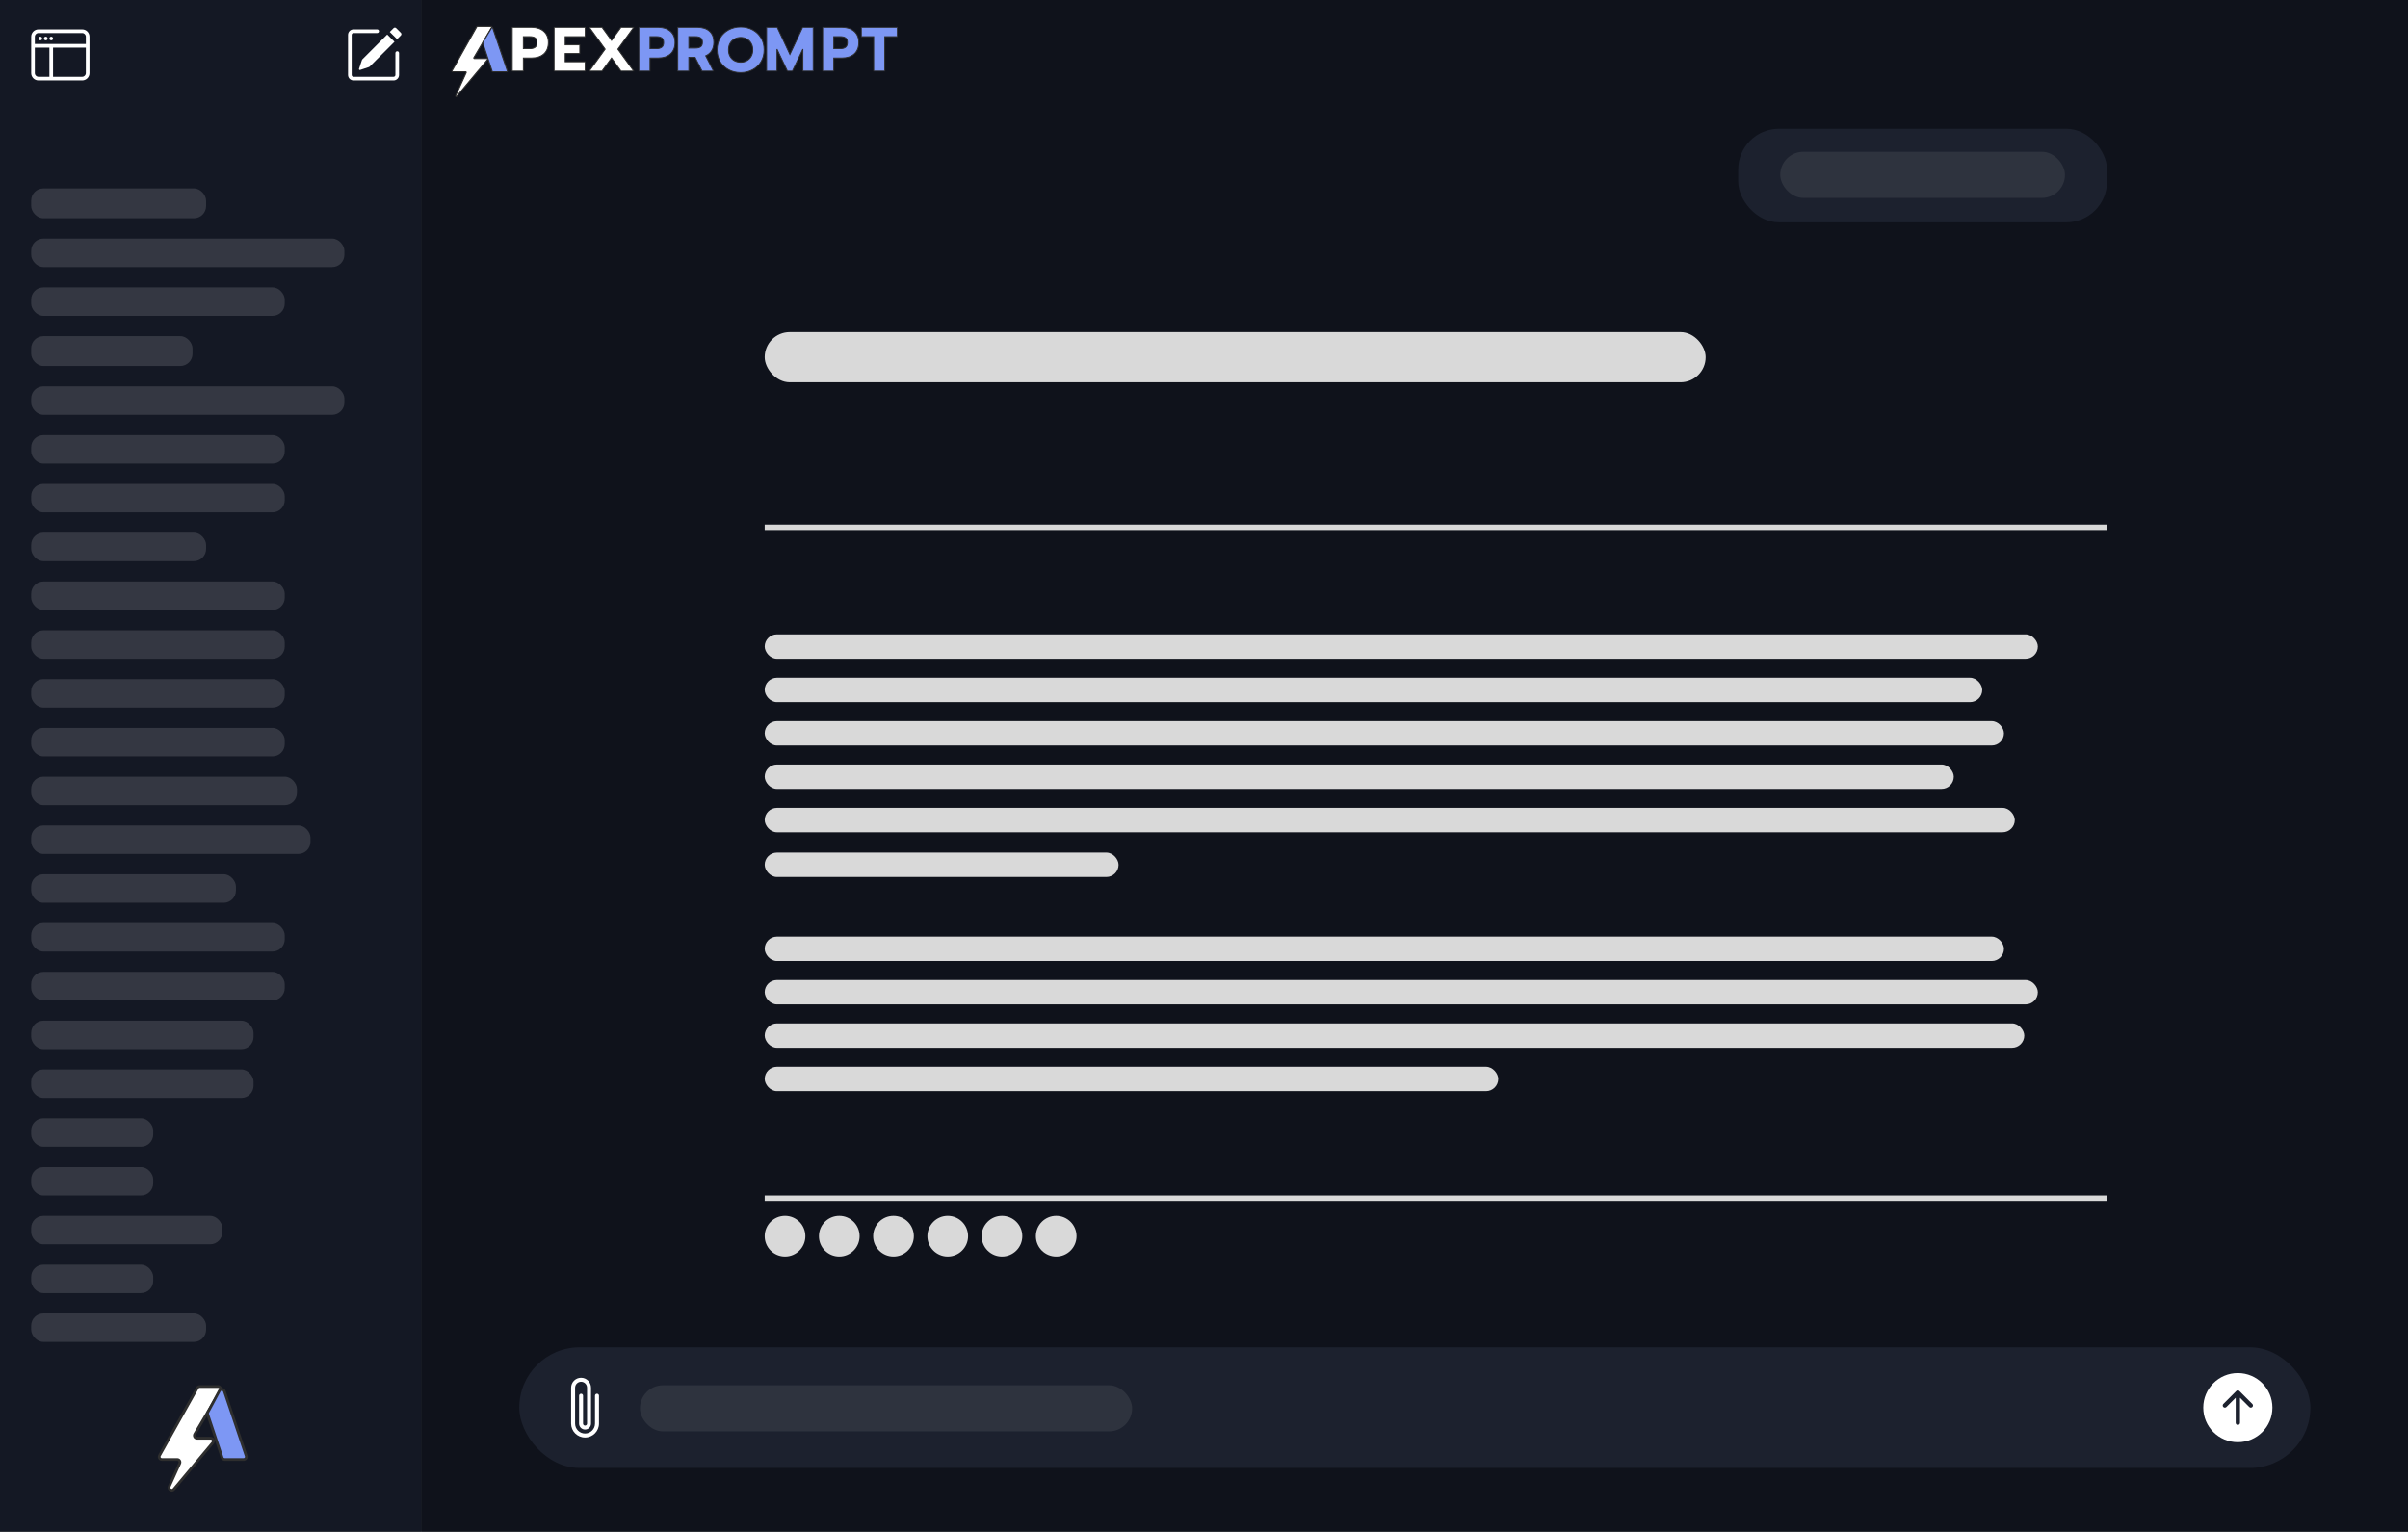 <svg width="1776" height="1130" viewBox="0 0 1776 1130" fill="none" xmlns="http://www.w3.org/2000/svg">
<rect width="1776" height="1130" fill="#212121"/>
<rect x="311" width="1465" height="1130" fill="#0F121B"/>
<rect width="311" height="1130" fill="#141824"/>
<rect x="383" y="994" width="1321" height="89" rx="44.5" fill="#1C212E"/>
<path d="M1676 1038.5C1676 1024.42 1664.58 1013 1650.5 1013C1636.42 1013 1625 1024.42 1625 1038.5C1625 1052.58 1636.42 1064 1650.5 1064C1664.58 1064 1676 1052.58 1676 1038.5ZM1652.09 1049.66C1652.09 1050.54 1651.38 1051.25 1650.5 1051.25C1649.62 1051.25 1648.91 1050.54 1648.91 1049.66V1031.19L1642.06 1038.03C1641.44 1038.66 1640.43 1038.66 1639.81 1038.03C1639.19 1037.41 1639.19 1036.4 1639.81 1035.78L1649.37 1026.22C1650 1025.59 1651 1025.59 1651.63 1026.22L1661.19 1035.78C1661.81 1036.4 1661.81 1037.41 1661.19 1038.03C1660.57 1038.66 1659.56 1038.66 1658.94 1038.03L1652.09 1031.19V1049.66Z" fill="white"/>
<path d="M421.219 1023.81C421.219 1019.76 424.507 1016.47 428.562 1016.47C432.618 1016.47 435.906 1019.76 435.906 1023.81V1050.25C435.906 1052.68 433.934 1054.66 431.5 1054.66C429.066 1054.66 427.094 1052.68 427.094 1050.25V1029.69C427.094 1028.88 427.751 1028.22 428.562 1028.22C429.374 1028.22 430.031 1028.88 430.031 1029.69V1050.25C430.031 1051.06 430.689 1051.72 431.5 1051.72C432.311 1051.72 432.969 1051.06 432.969 1050.25V1023.81C432.969 1021.38 430.996 1019.41 428.562 1019.41C426.129 1019.41 424.156 1021.38 424.156 1023.81V1050.25C424.156 1054.31 427.444 1057.59 431.5 1057.59C435.556 1057.59 438.844 1054.31 438.844 1050.25V1029.69C438.844 1028.88 439.501 1028.22 440.312 1028.22C441.124 1028.22 441.781 1028.88 441.781 1029.69V1050.25C441.781 1055.93 437.178 1060.53 431.5 1060.53C425.822 1060.53 421.219 1055.93 421.219 1050.25V1023.81Z" fill="white"/>
<path d="M295.661 24.212C296.185 24.737 296.185 25.588 295.661 26.112L292.858 28.915L287.483 23.54L290.286 20.737C290.81 20.213 291.661 20.213 292.186 20.737L295.661 24.212Z" fill="white"/>
<path d="M290.957 30.815L285.582 25.44L267.273 43.75C267.125 43.898 267.014 44.078 266.948 44.276L264.786 50.762C264.611 51.288 265.11 51.787 265.636 51.612L272.122 49.45C272.32 49.384 272.5 49.273 272.648 49.125L290.957 30.815Z" fill="white"/>
<path fill-rule="evenodd" clip-rule="evenodd" d="M256.688 55.281C256.688 57.508 258.492 59.312 260.719 59.312H290.281C292.508 59.312 294.312 57.508 294.312 55.281V39.156C294.312 38.414 293.711 37.812 292.969 37.812C292.227 37.812 291.625 38.414 291.625 39.156V55.281C291.625 56.023 291.023 56.625 290.281 56.625H260.719C259.977 56.625 259.375 56.023 259.375 55.281V25.719C259.375 24.977 259.977 24.375 260.719 24.375H278.187C278.93 24.375 279.531 23.773 279.531 23.031C279.531 22.289 278.93 21.688 278.187 21.688H260.719C258.492 21.688 256.688 23.492 256.688 25.719V55.281Z" fill="white"/>
<rect x="23" y="139" width="129" height="22" rx="9" fill="#ECECEC" fill-opacity="0.15"/>
<rect x="23" y="176" width="231" height="21" rx="9" fill="#ECECEC" fill-opacity="0.15"/>
<rect x="23" y="285" width="231" height="21" rx="9" fill="#ECECEC" fill-opacity="0.15"/>
<rect x="23" y="212" width="187" height="21" rx="9" fill="#ECECEC" fill-opacity="0.15"/>
<rect x="23" y="321" width="187" height="21" rx="9" fill="#ECECEC" fill-opacity="0.15"/>
<rect x="23" y="357" width="187" height="21" rx="9" fill="#ECECEC" fill-opacity="0.15"/>
<rect x="23" y="393" width="129" height="21" rx="9" fill="#ECECEC" fill-opacity="0.15"/>
<rect x="23" y="429" width="187" height="21" rx="9" fill="#ECECEC" fill-opacity="0.15"/>
<rect x="23" y="465" width="187" height="21" rx="9" fill="#ECECEC" fill-opacity="0.15"/>
<rect x="23" y="501" width="187" height="21" rx="9" fill="#ECECEC" fill-opacity="0.15"/>
<rect x="23" y="537" width="187" height="21" rx="9" fill="#ECECEC" fill-opacity="0.15"/>
<rect x="23" y="573" width="196" height="21" rx="9" fill="#ECECEC" fill-opacity="0.15"/>
<rect x="23" y="609" width="206" height="21" rx="9" fill="#ECECEC" fill-opacity="0.15"/>
<rect x="23" y="645" width="151" height="21" rx="9" fill="#ECECEC" fill-opacity="0.15"/>
<rect x="23" y="681" width="187" height="21" rx="9" fill="#ECECEC" fill-opacity="0.15"/>
<rect x="23" y="717" width="187" height="21" rx="9" fill="#ECECEC" fill-opacity="0.15"/>
<rect x="23" y="753" width="164" height="21" rx="9" fill="#ECECEC" fill-opacity="0.15"/>
<rect x="23" y="789" width="164" height="21" rx="9" fill="#ECECEC" fill-opacity="0.15"/>
<rect x="23" y="825" width="90" height="21" rx="9" fill="#ECECEC" fill-opacity="0.15"/>
<rect x="23" y="861" width="90" height="21" rx="9" fill="#ECECEC" fill-opacity="0.15"/>
<rect x="23" y="897" width="141" height="21" rx="9" fill="#ECECEC" fill-opacity="0.15"/>
<rect x="23" y="933" width="90" height="21" rx="9" fill="#ECECEC" fill-opacity="0.15"/>
<rect x="23" y="969" width="129" height="21" rx="9" fill="#ECECEC" fill-opacity="0.15"/>
<rect x="23" y="248" width="119" height="22" rx="9" fill="#ECECEC" fill-opacity="0.15"/>
<g filter="url(#filter0_d_234_5264)">
<path d="M152.81 1018.92H139.326C138.602 1018.92 137.935 1019.31 137.581 1019.95L109.667 1069.79C108.921 1071.13 109.884 1072.77 111.412 1072.77H122.743C124.197 1072.77 125.165 1074.27 124.564 1075.6L116.838 1092.62C115.876 1094.74 118.7 1096.52 120.193 1094.73L148.946 1060.36C150.035 1059.06 149.109 1057.08 147.412 1057.08H137.344C135.797 1057.08 134.836 1055.4 135.621 1054.06L154.533 1021.94C155.318 1020.6 154.357 1018.92 152.81 1018.92Z" fill="white" stroke="#2E2E2E" stroke-width="2"/>
<path d="M173.573 1070.13L157.474 1022.37C156.915 1020.71 154.646 1020.52 153.817 1022.06L145.332 1037.86C145.072 1038.34 145.023 1038.91 145.197 1039.43L155.853 1071.4C156.125 1072.22 156.889 1072.77 157.75 1072.77H171.678C173.046 1072.77 174.01 1071.43 173.573 1070.13Z" fill="#7D97F4" stroke="#2E2E2E" stroke-width="2"/>
</g>
<path d="M29.719 29.75C30.461 29.75 31.062 29.148 31.062 28.406C31.062 27.664 30.461 27.062 29.719 27.062C28.977 27.062 28.375 27.664 28.375 28.406C28.375 29.148 28.977 29.75 29.719 29.75Z" fill="white"/>
<path d="M35.094 28.406C35.094 29.148 34.492 29.75 33.75 29.75C33.008 29.75 32.406 29.148 32.406 28.406C32.406 27.664 33.008 27.062 33.75 27.062C34.492 27.062 35.094 27.664 35.094 28.406Z" fill="white"/>
<path d="M37.781 29.75C38.523 29.75 39.125 29.148 39.125 28.406C39.125 27.664 38.523 27.062 37.781 27.062C37.039 27.062 36.438 27.664 36.438 28.406C36.438 29.148 37.039 29.75 37.781 29.75Z" fill="white"/>
<path d="M28.375 21.688C25.407 21.688 23 24.094 23 27.062V53.938C23 56.906 25.407 59.312 28.375 59.312H60.625C63.593 59.312 66 56.906 66 53.938V27.062C66 24.094 63.593 21.688 60.625 21.688H28.375ZM60.625 24.375C62.109 24.375 63.312 25.578 63.312 27.062V32.438H25.688V27.062C25.688 25.578 26.891 24.375 28.375 24.375H60.625ZM25.688 53.938V35.125H36.438V56.625H28.375C26.891 56.625 25.688 55.422 25.688 53.938ZM39.125 56.625V35.125H63.312V53.938C63.312 55.422 62.109 56.625 60.625 56.625H39.125Z" fill="white"/>
<rect x="564" y="245" width="694" height="37" rx="18.5" fill="#D9D9D9"/>
<rect x="564" y="468" width="939" height="18" rx="9" fill="#D9D9D9"/>
<rect x="564" y="691" width="914" height="18" rx="9" fill="#D9D9D9"/>
<rect x="564" y="500" width="898" height="18" rx="9" fill="#D9D9D9"/>
<rect x="564" y="723" width="939" height="18" rx="9" fill="#D9D9D9"/>
<rect x="564" y="532" width="914" height="18" rx="9" fill="#D9D9D9"/>
<rect x="564" y="755" width="929" height="18" rx="9" fill="#D9D9D9"/>
<rect x="564" y="564" width="877" height="18" rx="9" fill="#D9D9D9"/>
<rect x="564" y="787" width="541" height="18" rx="9" fill="#D9D9D9"/>
<rect x="564" y="596" width="922" height="18" rx="9" fill="#D9D9D9"/>
<rect x="564" y="629" width="261" height="18" rx="9" fill="#D9D9D9"/>
<rect x="564" y="387" width="990" height="4" fill="#D9D9D9"/>
<rect x="564" y="882" width="990" height="4" fill="#D9D9D9"/>
<circle cx="619" cy="912" r="15" fill="#D9D9D9"/>
<circle cx="659" cy="912" r="15" fill="#D9D9D9"/>
<circle cx="699" cy="912" r="15" fill="#D9D9D9"/>
<circle cx="739" cy="912" r="15" fill="#D9D9D9"/>
<circle cx="779" cy="912" r="15" fill="#D9D9D9"/>
<circle cx="579" cy="912" r="15" fill="#D9D9D9"/>
<rect x="472" y="1022" width="363" height="34" rx="17" fill="#2E333E"/>
<rect x="1282" y="95" width="272" height="69" rx="30" fill="#1C212E"/>
<rect x="1313" y="112" width="210" height="34" rx="17" fill="#2E333E"/>
<g clip-path="url(#clip0_234_5264)">
<path d="M377.818 20.146H392.067C395.83 20.146 398.837 21.132 401.088 23.103C403.339 25.074 404.465 27.831 404.465 31.373C404.465 35.007 403.339 37.825 401.088 39.827C398.867 41.799 395.86 42.784 392.067 42.784H386.007V52.44H377.818V20.146ZM390.772 35.9C392.406 35.9 393.686 35.562 394.611 34.884C395.567 34.206 396.045 33.036 396.045 31.373C396.045 29.71 395.583 28.57 394.658 27.954C393.732 27.338 392.437 27.03 390.772 27.03H386.007V35.9H390.772Z" fill="white"/>
<mask id="mask0_234_5264" style="mask-type:luminance" maskUnits="userSpaceOnUse" x="377" y="19" width="29" height="34">
<path d="M405.256 19.44H377.059V52.88H405.256V19.44Z" fill="white"/>
<path d="M377.818 20.146H392.067C395.83 20.146 398.837 21.132 401.088 23.103C403.339 25.074 404.465 27.831 404.465 31.373C404.465 35.007 403.339 37.825 401.088 39.827C398.867 41.799 395.86 42.784 392.067 42.784H386.007V52.44H377.818V20.146ZM390.772 35.9C392.406 35.9 393.686 35.562 394.611 34.884C395.567 34.206 396.045 33.036 396.045 31.373C396.045 29.71 395.583 28.57 394.658 27.954C393.732 27.338 392.437 27.03 390.772 27.03H386.007V35.9H390.772Z" fill="black"/>
</mask>
<g mask="url(#mask0_234_5264)">
<path d="M377.819 20.146V19.794H377.467V20.146H377.819ZM401.089 39.827L401.323 40.09L401.323 40.09L401.089 39.827ZM386.008 42.784V42.432H385.655V42.784H386.008ZM386.008 52.44V52.792H386.36V52.44H386.008ZM377.819 52.44H377.467V52.792H377.819V52.44ZM394.612 34.884L394.408 34.597L394.404 34.6L394.612 34.884ZM386.008 27.03V26.678H385.655V27.03H386.008ZM386.008 35.9H385.655V36.252H386.008V35.9ZM377.819 20.498H392.068V19.794H377.819V20.498ZM392.068 20.498C395.767 20.498 398.685 21.466 400.857 23.368L401.321 22.838C398.99 20.797 395.893 19.794 392.068 19.794V20.498ZM400.857 23.368C403.017 25.26 404.114 27.912 404.114 31.373H404.818C404.818 27.75 403.663 24.889 401.321 22.838L400.857 23.368ZM404.114 31.373C404.114 34.929 403.016 37.643 400.854 39.565L401.323 40.09C403.665 38.008 404.818 35.085 404.818 31.373H404.114ZM400.855 39.564C398.715 41.464 395.8 42.432 392.068 42.432V43.136C395.923 43.136 399.022 42.133 401.323 40.09L400.855 39.564ZM392.068 42.432H386.008V43.136H392.068V42.432ZM385.655 42.784V52.44H386.36V42.784H385.655ZM386.008 52.088H377.819V52.792H386.008V52.088ZM378.172 52.44V20.146H377.467V52.44H378.172ZM390.773 36.252C392.451 36.252 393.814 35.905 394.821 35.168L394.404 34.6C393.56 35.218 392.363 35.548 390.773 35.548V36.252ZM394.816 35.171C395.901 34.403 396.399 33.099 396.399 31.373H395.694C395.694 32.973 395.236 34.01 394.408 34.597L394.816 35.171ZM396.399 31.373C396.399 29.654 395.919 28.371 394.854 27.661L394.463 28.247C395.248 28.769 395.694 29.765 395.694 31.373H396.399ZM394.854 27.661C393.849 26.992 392.475 26.678 390.773 26.678V27.382C392.401 27.382 393.618 27.684 394.463 28.247L394.854 27.661ZM390.773 26.678H386.008V27.382H390.773V26.678ZM385.655 27.03V35.9H386.36V27.03H385.655ZM386.008 36.252H390.773V35.548H386.008V36.252Z" fill="#2E2E2E"/>
</g>
<path d="M408.66 20.146H431.606V27.03H416.848V33.082H427.627V39.504H416.848V45.556H431.606V52.44H408.66V20.146Z" fill="white"/>
<mask id="mask1_234_5264" style="mask-type:luminance" maskUnits="userSpaceOnUse" x="407" y="19" width="26" height="34">
<path d="M432.133 19.44H407.9V52.88H432.133V19.44Z" fill="white"/>
<path d="M408.66 20.146H431.606V27.03H416.848V33.082H427.627V39.504H416.848V45.556H431.606V52.44H408.66V20.146Z" fill="black"/>
</mask>
<g mask="url(#mask1_234_5264)">
<path d="M408.661 20.146V19.794H408.309V20.146H408.661ZM431.607 20.146H431.959V19.794H431.607V20.146ZM431.607 27.03V27.382H431.959V27.03H431.607ZM416.849 27.03V26.678H416.497V27.03H416.849ZM416.849 33.082H416.497V33.434H416.849V33.082ZM427.628 33.082H427.981V32.73H427.628V33.082ZM427.628 39.504V39.856H427.981V39.504H427.628ZM416.849 39.504V39.152H416.497V39.504H416.849ZM416.849 45.556H416.497V45.908H416.849V45.556ZM431.607 45.556H431.959V45.204H431.607V45.556ZM431.607 52.44V52.792H431.959V52.44H431.607ZM408.661 52.44H408.309V52.792H408.661V52.44ZM408.661 20.498H431.607V19.794H408.661V20.498ZM431.254 20.146V27.03H431.959V20.146H431.254ZM431.607 26.678H416.849V27.382H431.607V26.678ZM416.497 27.03V33.082H417.202V27.03H416.497ZM416.849 33.434H427.628V32.73H416.849V33.434ZM427.276 33.082V39.504H427.981V33.082H427.276ZM427.628 39.152H416.849V39.856H427.628V39.152ZM416.497 39.504V45.556H417.202V39.504H416.497ZM416.849 45.908H431.607V45.204H416.849V45.908ZM431.254 45.556V52.44H431.959V45.556H431.254ZM431.607 52.088H408.661V52.792H431.607V52.088ZM409.014 52.44V20.146H408.309V52.44H409.014Z" fill="#2E2E2E"/>
</g>
<path d="M446.316 36.27L434.658 20.146H444.049L451.034 29.802L458.02 20.146H467.411L455.707 36.27L467.411 52.44H458.02L451.034 42.784L444.002 52.44H434.611L446.316 36.27Z" fill="white"/>
<mask id="mask2_234_5264" style="mask-type:luminance" maskUnits="userSpaceOnUse" x="433" y="19" width="36" height="34">
<path d="M468.26 19.44H433.895V52.88H468.26V19.44Z" fill="white"/>
<path d="M446.316 36.27L434.658 20.146H444.049L451.034 29.802L458.02 20.146H467.411L455.707 36.27L467.411 52.44H458.02L451.034 42.784L444.002 52.44H434.611L446.316 36.27Z" fill="black"/>
</mask>
<g mask="url(#mask2_234_5264)">
<path d="M446.316 36.27L446.601 36.476L446.75 36.27L446.602 36.064L446.316 36.27ZM434.658 20.146V19.794H433.969L434.372 20.352L434.658 20.146ZM444.049 20.146L444.334 19.94L444.229 19.794H444.049V20.146ZM451.034 29.802L450.749 30.008L451.034 30.403L451.32 30.008L451.034 29.802ZM458.02 20.146V19.794H457.84L457.734 19.94L458.02 20.146ZM467.411 20.146L467.696 20.353L468.102 19.794H467.411V20.146ZM455.707 36.27L455.421 36.063L455.271 36.27L455.421 36.476L455.707 36.27ZM467.411 52.44V52.792H468.1L467.696 52.234L467.411 52.44ZM458.02 52.44L457.734 52.646L457.84 52.792H458.02V52.44ZM451.034 42.784L451.32 42.578L451.035 42.184L450.749 42.577L451.034 42.784ZM444.003 52.44V52.792H444.182L444.288 52.647L444.003 52.44ZM434.611 52.44L434.326 52.234L433.922 52.792H434.611V52.44ZM446.602 36.064L434.944 19.94L434.372 20.352L446.03 36.476L446.602 36.064ZM434.658 20.498H444.049V19.794H434.658V20.498ZM443.763 20.352L450.749 30.008L451.32 29.596L444.334 19.94L443.763 20.352ZM451.32 30.008L458.305 20.352L457.734 19.94L450.749 29.596L451.32 30.008ZM458.02 20.498H467.411V19.794H458.02V20.498ZM467.125 19.94L455.421 36.063L455.992 36.477L467.696 20.353L467.125 19.94ZM455.421 36.476L467.125 52.646L467.696 52.234L455.992 36.064L455.421 36.476ZM467.411 52.088H458.02V52.792H467.411V52.088ZM458.305 52.234L451.32 42.578L450.749 42.99L457.734 52.646L458.305 52.234ZM450.749 42.577L443.717 52.233L444.288 52.647L451.319 42.991L450.749 42.577ZM444.003 52.088H434.611V52.792H444.003V52.088ZM434.897 52.646L446.601 36.476L446.03 36.064L434.326 52.234L434.897 52.646Z" fill="#2E2E2E"/>
</g>
<path d="M471.223 20.146H485.471C489.234 20.146 492.241 21.132 494.492 23.103C496.744 25.074 497.869 27.831 497.869 31.373C497.869 35.007 496.744 37.825 494.492 39.827C492.272 41.799 489.265 42.784 485.471 42.784H479.411V52.44H471.223V20.146ZM484.176 35.9C485.811 35.9 487.09 35.562 488.016 34.884C488.972 34.206 489.45 33.036 489.45 31.373C489.45 29.71 488.987 28.57 488.062 27.954C487.137 27.338 485.841 27.03 484.176 27.03H479.411V35.9H484.176Z" fill="#7D97F4"/>
<mask id="mask3_234_5264" style="mask-type:luminance" maskUnits="userSpaceOnUse" x="470" y="19" width="29" height="34">
<path d="M498.66 19.44H470.463V52.88H498.66V19.44Z" fill="white"/>
<path d="M471.223 20.146H485.471C489.234 20.146 492.241 21.132 494.492 23.103C496.744 25.074 497.869 27.831 497.869 31.373C497.869 35.007 496.744 37.825 494.492 39.827C492.272 41.799 489.265 42.784 485.471 42.784H479.411V52.44H471.223V20.146ZM484.176 35.9C485.811 35.9 487.09 35.562 488.016 34.884C488.972 34.206 489.45 33.036 489.45 31.373C489.45 29.71 488.987 28.57 488.062 27.954C487.137 27.338 485.841 27.03 484.176 27.03H479.411V35.9H484.176Z" fill="black"/>
</mask>
<g mask="url(#mask3_234_5264)">
<path d="M471.224 20.146V19.794H470.871V20.146H471.224ZM494.493 39.827L494.727 40.09L494.728 40.09L494.493 39.827ZM479.412 42.784V42.432H479.059V42.784H479.412ZM479.412 52.44V52.792H479.764V52.44H479.412ZM471.224 52.44H470.871V52.792H471.224V52.44ZM488.017 34.884L487.813 34.597L487.808 34.6L488.017 34.884ZM479.412 27.03V26.678H479.059V27.03H479.412ZM479.412 35.9H479.059V36.252H479.412V35.9ZM471.224 20.498H485.472V19.794H471.224V20.498ZM485.472 20.498C489.172 20.498 492.089 21.466 494.261 23.368L494.725 22.838C492.395 20.797 489.298 19.794 485.472 19.794V20.498ZM494.261 23.368C496.422 25.26 497.518 27.912 497.518 31.373H498.223C498.223 27.75 497.068 24.889 494.725 22.838L494.261 23.368ZM497.518 31.373C497.518 34.929 496.42 37.643 494.259 39.565L494.728 40.09C497.07 38.008 498.223 35.085 498.223 31.373H497.518ZM494.259 39.564C492.119 41.464 489.204 42.432 485.472 42.432V43.136C489.327 43.136 492.426 42.133 494.727 40.09L494.259 39.564ZM485.472 42.432H479.412V43.136H485.472V42.432ZM479.059 42.784V52.44H479.764V42.784H479.059ZM479.412 52.088H471.224V52.792H479.412V52.088ZM471.576 52.44V20.146H470.871V52.44H471.576ZM484.177 36.252C485.855 36.252 487.219 35.905 488.225 35.168L487.808 34.6C486.964 35.218 485.767 35.548 484.177 35.548V36.252ZM488.221 35.171C489.305 34.403 489.803 33.099 489.803 31.373H489.098C489.098 32.973 488.64 34.01 487.813 34.597L488.221 35.171ZM489.803 31.373C489.803 29.654 489.324 28.371 488.258 27.661L487.867 28.247C488.652 28.769 489.098 29.765 489.098 31.373H489.803ZM488.258 27.661C487.253 26.992 485.879 26.678 484.177 26.678V27.382C485.805 27.382 487.022 27.684 487.867 28.247L488.258 27.661ZM484.177 26.678H479.412V27.382H484.177V26.678ZM479.059 27.03V35.9H479.764V27.03H479.059ZM479.412 36.252H484.177V35.548H479.412V36.252Z" fill="#2E2E2E"/>
</g>
<path d="M499.861 20.146H514.387C518.181 20.146 521.142 21.101 523.27 23.011C525.429 24.92 526.508 27.661 526.508 31.234C526.508 33.637 525.984 35.685 524.935 37.379C523.887 39.073 522.406 40.336 520.494 41.167L526.23 52.44H517.811L512.676 42.322H508.05V52.44H499.861V20.146ZM512.953 35.438C514.588 35.438 515.852 35.13 516.747 34.514C517.641 33.868 518.088 32.774 518.088 31.234C518.088 29.633 517.641 28.539 516.747 27.954C515.883 27.338 514.619 27.03 512.953 27.03H508.05V35.438H512.953Z" fill="#7D97F4"/>
<mask id="mask4_234_5264" style="mask-type:luminance" maskUnits="userSpaceOnUse" x="499" y="19" width="29" height="34">
<path d="M527.299 19.44H499.102V52.88H527.299V19.44Z" fill="white"/>
<path d="M499.861 20.146H514.387C518.181 20.146 521.142 21.101 523.27 23.011C525.429 24.92 526.508 27.661 526.508 31.234C526.508 33.637 525.984 35.685 524.935 37.379C523.887 39.073 522.406 40.336 520.494 41.167L526.23 52.44H517.811L512.676 42.322H508.05V52.44H499.861V20.146ZM512.953 35.438C514.588 35.438 515.852 35.13 516.747 34.514C517.641 33.868 518.088 32.774 518.088 31.234C518.088 29.633 517.641 28.539 516.747 27.954C515.883 27.338 514.619 27.03 512.953 27.03H508.05V35.438H512.953Z" fill="black"/>
</mask>
<g mask="url(#mask4_234_5264)">
<path d="M499.862 20.146V19.794H499.51V20.146H499.862ZM523.271 23.011L523.035 23.272L523.037 23.274L523.271 23.011ZM520.495 41.167L520.354 40.844L520.011 40.994L520.181 41.327L520.495 41.167ZM526.231 52.44V52.792H526.806L526.546 52.281L526.231 52.44ZM517.812 52.44L517.497 52.599L517.595 52.792H517.812V52.44ZM512.677 42.322L512.991 42.163L512.893 41.97H512.677V42.322ZM508.051 42.322V41.97H507.698V42.322H508.051ZM508.051 52.44V52.792H508.403V52.44H508.051ZM499.862 52.44H499.51V52.792H499.862V52.44ZM516.748 34.514L516.948 34.804L516.951 34.802L516.954 34.8L516.748 34.514ZM516.748 27.954L516.543 28.24L516.549 28.244L516.555 28.248L516.748 27.954ZM508.051 27.03V26.678H507.698V27.03H508.051ZM508.051 35.438H507.698V35.79H508.051V35.438ZM499.862 20.498H514.388V19.794H499.862V20.498ZM514.388 20.498C518.124 20.498 520.991 21.438 523.035 23.272L523.506 22.749C521.295 20.764 518.24 19.794 514.388 19.794V20.498ZM523.037 23.274C525.103 25.101 526.156 27.736 526.156 31.234H526.861C526.861 27.587 525.756 24.739 523.504 22.747L523.037 23.274ZM526.156 31.234C526.156 33.585 525.644 35.566 524.636 37.194L525.236 37.564C526.325 35.804 526.861 33.688 526.861 31.234H526.156ZM524.636 37.194C523.627 38.824 522.204 40.04 520.354 40.844L520.635 41.49C522.611 40.631 524.148 39.322 525.236 37.564L524.636 37.194ZM520.181 41.327L525.917 52.599L526.546 52.281L520.809 41.008L520.181 41.327ZM526.231 52.088H517.812V52.792H526.231V52.088ZM518.126 52.281L512.991 42.163L512.362 42.481L517.497 52.599L518.126 52.281ZM512.677 41.97H508.051V42.674H512.677V41.97ZM507.698 42.322V52.44H508.403V42.322H507.698ZM508.051 52.088H499.862V52.792H508.051V52.088ZM500.215 52.44V20.146H499.51V52.44H500.215ZM512.954 35.79C514.626 35.79 515.972 35.476 516.948 34.804L516.548 34.225C515.735 34.784 514.551 35.086 512.954 35.086V35.79ZM516.954 34.8C517.973 34.063 518.442 32.839 518.442 31.234H517.737C517.737 32.709 517.311 33.672 516.541 34.229L516.954 34.8ZM518.442 31.234C518.442 29.577 517.978 28.338 516.941 27.66L516.555 28.248C517.306 28.74 517.737 29.688 517.737 31.234H518.442ZM516.953 27.668C516.004 26.991 514.655 26.678 512.954 26.678V27.382C514.585 27.382 515.764 27.685 516.543 28.24L516.953 27.668ZM512.954 26.678H508.051V27.382H512.954V26.678ZM507.698 27.03V35.438H508.403V27.03H507.698ZM508.051 35.79H512.954V35.086H508.051V35.79Z" fill="#2E2E2E"/>
</g>
<path d="M546.291 53.573C543.022 53.573 540.061 52.865 537.409 51.448C534.787 50.031 532.705 48.06 531.163 45.534C529.652 42.978 528.896 40.052 528.896 36.756C528.896 33.461 529.652 30.535 531.163 27.978C532.705 25.422 534.787 23.435 537.409 22.018C540.061 20.602 543.022 19.893 546.291 19.893C549.529 19.893 552.459 20.602 555.081 22.018C557.733 23.435 559.815 25.422 561.326 27.978C562.837 30.535 563.593 33.461 563.593 36.756C563.593 40.052 562.837 42.978 561.326 45.534C559.815 48.06 557.733 50.031 555.081 51.448C552.459 52.865 549.529 53.573 546.291 53.573ZM546.291 45.904C547.925 45.904 549.421 45.534 550.778 44.795C552.135 44.056 553.215 42.993 554.017 41.607C554.818 40.221 555.219 38.604 555.219 36.756C555.219 34.908 554.818 33.307 554.017 31.951C553.246 30.566 552.182 29.503 550.825 28.764C549.468 27.994 547.956 27.609 546.291 27.609C544.595 27.609 543.068 27.994 541.711 28.764C540.354 29.503 539.275 30.566 538.473 31.951C537.702 33.307 537.316 34.908 537.316 36.756C537.316 38.604 537.702 40.221 538.473 41.607C539.275 42.993 540.354 44.056 541.711 44.795C543.099 45.534 544.625 45.904 546.291 45.904Z" fill="#7D97F4"/>
<mask id="mask5_234_5264" style="mask-type:luminance" maskUnits="userSpaceOnUse" x="528" y="19" width="37" height="36">
<path d="M564.308 19.44H528.18V54.2H564.308V19.44Z" fill="white"/>
<path d="M546.291 53.573C543.022 53.573 540.061 52.864 537.409 51.448C534.787 50.031 532.705 48.06 531.163 45.534C529.652 42.978 528.896 40.052 528.896 36.756C528.896 33.461 529.652 30.535 531.163 27.978C532.705 25.422 534.787 23.435 537.409 22.018C540.061 20.602 543.022 19.893 546.291 19.893C549.529 19.893 552.459 20.602 555.081 22.018C557.733 23.435 559.815 25.422 561.326 27.978C562.837 30.535 563.593 33.461 563.593 36.756C563.593 40.052 562.837 42.978 561.326 45.534C559.815 48.06 557.733 50.031 555.081 51.448C552.459 52.864 549.529 53.573 546.291 53.573ZM546.291 45.904C547.925 45.904 549.421 45.534 550.778 44.795C552.135 44.056 553.215 42.993 554.017 41.607C554.818 40.221 555.219 38.604 555.219 36.756C555.219 34.908 554.818 33.306 554.017 31.951C553.246 30.565 552.182 29.503 550.825 28.764C549.468 27.994 547.956 27.608 546.291 27.608C544.595 27.608 543.068 27.994 541.711 28.764C540.354 29.503 539.275 30.565 538.473 31.951C537.702 33.306 537.316 34.908 537.316 36.756C537.316 38.604 537.702 40.221 538.473 41.607C539.275 42.993 540.354 44.056 541.711 44.795C543.099 45.534 544.625 45.904 546.291 45.904Z" fill="black"/>
</mask>
<g mask="url(#mask5_234_5264)">
<path d="M537.408 51.448L537.24 51.757L537.241 51.758L537.408 51.448ZM531.162 45.534L530.859 45.713L530.861 45.718L531.162 45.534ZM531.162 27.978L530.86 27.797L530.859 27.799L531.162 27.978ZM537.408 22.018L537.241 21.708L537.24 21.709L537.408 22.018ZM555.08 22.018L554.912 22.328L554.913 22.329L555.08 22.018ZM561.325 45.534L561.628 45.715L561.628 45.713L561.325 45.534ZM555.08 51.448L554.913 51.138L554.912 51.138L555.08 51.448ZM554.016 31.951L553.708 32.122L553.71 32.127L553.712 32.13L554.016 31.951ZM550.823 28.764L550.649 29.07L550.655 29.073L550.823 28.764ZM541.71 28.764L541.879 29.073L541.884 29.07L541.71 28.764ZM538.472 31.951L538.166 31.775L538.165 31.778L538.472 31.951ZM538.472 41.607L538.164 41.778L538.166 41.783L538.472 41.607ZM541.71 44.795L541.541 45.104L541.544 45.106L541.71 44.795ZM546.29 53.221C543.074 53.221 540.171 52.525 537.574 51.138L537.241 51.758C539.949 53.205 542.968 53.925 546.29 53.925V53.221ZM537.575 51.138C535.008 49.751 532.973 47.823 531.463 45.351L530.861 45.718C532.436 48.297 534.564 50.311 537.24 51.757L537.575 51.138ZM531.466 45.355C529.99 42.859 529.248 39.996 529.248 36.756H528.543C528.543 40.108 529.312 43.097 530.859 45.713L531.466 45.355ZM529.248 36.756C529.248 33.517 529.99 30.654 531.466 28.157L530.859 27.799C529.312 30.416 528.543 33.405 528.543 36.756H529.248ZM531.464 28.16C532.974 25.657 535.009 23.715 537.575 22.328L537.24 21.709C534.563 23.156 532.435 25.186 530.86 27.797L531.464 28.16ZM537.574 22.329C540.171 20.942 543.074 20.245 546.29 20.245V19.541C542.968 19.541 539.949 20.262 537.241 21.708L537.574 22.329ZM546.29 20.245C549.475 20.245 552.346 20.941 554.912 22.328L555.247 21.709C552.57 20.262 549.581 19.541 546.29 19.541V20.245ZM554.913 22.329C557.509 23.716 559.544 25.657 561.021 28.157L561.628 27.799C560.084 25.187 557.954 23.155 555.246 21.708L554.913 22.329ZM561.021 28.157C562.497 30.654 563.239 33.517 563.239 36.756H563.944C563.944 33.405 563.175 30.416 561.628 27.799L561.021 28.157ZM563.239 36.756C563.239 39.996 562.497 42.859 561.021 45.355L561.628 45.713C563.175 43.097 563.944 40.108 563.944 36.756H563.239ZM561.022 45.354C559.544 47.823 557.511 49.75 554.913 51.138L555.246 51.758C557.953 50.312 560.083 48.296 561.628 45.715L561.022 45.354ZM554.912 51.138C552.346 52.525 549.475 53.221 546.29 53.221V53.925C549.581 53.925 552.57 53.204 555.247 51.757L554.912 51.138ZM546.29 46.256C547.98 46.256 549.534 45.873 550.946 45.104L550.608 44.486C549.306 45.195 547.869 45.552 546.29 45.552V46.256ZM550.946 45.104C552.362 44.333 553.488 43.223 554.321 41.783L553.71 41.431C552.94 42.763 551.906 43.779 550.608 44.486L550.946 45.104ZM554.321 41.783C555.158 40.336 555.571 38.656 555.571 36.756H554.866C554.866 38.552 554.477 40.106 553.71 41.431L554.321 41.783ZM555.571 36.756C555.571 34.856 555.158 33.191 554.319 31.772L553.712 32.13C554.477 33.423 554.866 34.96 554.866 36.756H555.571ZM554.323 31.78C553.521 30.338 552.41 29.227 550.992 28.455L550.655 29.073C551.951 29.779 552.968 30.793 553.708 32.122L554.323 31.78ZM550.998 28.458C549.584 27.655 548.012 27.257 546.29 27.257V27.961C547.898 27.961 549.349 28.332 550.649 29.07L550.998 28.458ZM546.29 27.257C544.538 27.257 542.951 27.655 541.536 28.458L541.884 29.07C543.183 28.332 544.649 27.961 546.29 27.961V27.257ZM541.541 28.455C540.125 29.226 538.999 30.336 538.166 31.775L538.777 32.127C539.548 30.795 540.581 29.78 541.879 29.073L541.541 28.455ZM538.165 31.778C537.359 33.195 536.963 34.859 536.963 36.756H537.668C537.668 34.958 538.042 33.419 538.778 32.125L538.165 31.778ZM536.963 36.756C536.963 38.654 537.359 40.332 538.164 41.778L538.78 41.436C538.042 40.111 537.668 38.554 537.668 36.756H536.963ZM538.166 41.783C538.999 43.223 540.125 44.333 541.541 45.104L541.879 44.486C540.581 43.779 539.548 42.763 538.777 41.431L538.166 41.783ZM541.544 45.106C542.986 45.874 544.57 46.256 546.29 46.256V45.552C544.679 45.552 543.21 45.195 541.876 44.484L541.544 45.106Z" fill="#2E2E2E"/>
</g>
<path d="M565.385 20.146H573.249L582.594 40.151L591.985 20.146H599.803V52.44H592.17V36.224L584.445 52.44H580.744L573.064 36.224V52.44H565.385V20.146Z" fill="#7D97F4"/>
<mask id="mask6_234_5264" style="mask-type:luminance" maskUnits="userSpaceOnUse" x="564" y="19" width="37" height="34">
<path d="M600.436 19.44H564.748V52.88H600.436V19.44Z" fill="white"/>
<path d="M565.383 20.146H573.247L582.592 40.151L591.983 20.146H599.801V52.44H592.168V36.224L584.443 52.44H580.742L573.062 36.224V52.44H565.383V20.146Z" fill="black"/>
</mask>
<g mask="url(#mask6_234_5264)">
<path d="M565.384 20.146V19.794H565.031V20.146H565.384ZM573.248 20.146L573.568 19.997L573.472 19.794H573.248V20.146ZM582.593 40.151L582.274 40.3L582.592 40.982L582.912 40.3L582.593 40.151ZM591.984 20.146V19.794H591.76L591.665 19.997L591.984 20.146ZM599.802 20.146H600.155V19.794H599.802V20.146ZM599.802 52.44V52.792H600.155V52.44H599.802ZM592.169 52.44H591.817V52.792H592.169V52.44ZM592.169 36.224H592.522L591.851 36.073L592.169 36.224ZM584.444 52.44V52.792H584.666L584.762 52.591L584.444 52.44ZM580.743 52.44L580.424 52.59L580.519 52.792H580.743V52.44ZM573.063 36.224L573.382 36.073L572.711 36.224H573.063ZM573.063 52.44V52.792H573.416V52.44H573.063ZM565.384 52.44H565.031V52.792H565.384V52.44ZM565.384 20.498H573.248V19.794H565.384V20.498ZM572.929 20.295L582.274 40.3L582.912 40.002L573.568 19.997L572.929 20.295ZM582.912 40.3L592.303 20.296L591.665 19.997L582.274 40.001L582.912 40.3ZM591.984 20.498H599.802V19.794H591.984V20.498ZM599.45 20.146V52.44H600.155V20.146H599.45ZM599.802 52.088H592.169V52.792H599.802V52.088ZM592.522 52.44V36.224H591.817V52.44H592.522ZM591.851 36.073L584.125 52.289L584.762 52.591L592.487 36.375L591.851 36.073ZM584.444 52.088H580.743V52.792H584.444V52.088ZM581.061 52.289L573.382 36.073L572.745 36.374L580.424 52.59L581.061 52.289ZM572.711 36.224V52.44H573.416V36.224H572.711ZM573.063 52.088H565.384V52.792H573.063V52.088ZM565.736 52.44V20.146H565.031V52.44H565.736Z" fill="#2E2E2E"/>
</g>
<path d="M606.758 20.146H621.006C624.769 20.146 627.776 21.132 630.027 23.103C632.279 25.074 633.405 27.831 633.405 31.373C633.405 35.007 632.279 37.825 630.027 39.827C627.807 41.799 624.8 42.784 621.006 42.784H614.946V52.44H606.758V20.146ZM619.711 35.9C621.346 35.9 622.626 35.562 623.551 34.884C624.507 34.206 624.985 33.036 624.985 31.373C624.985 29.71 624.522 28.57 623.597 27.954C622.672 27.338 621.377 27.03 619.711 27.03H614.946V35.9H619.711Z" fill="#7D97F4"/>
<mask id="mask7_234_5264" style="mask-type:luminance" maskUnits="userSpaceOnUse" x="606" y="19" width="28" height="34">
<path d="M633.921 19.44H606.164V52.88H633.921V19.44Z" fill="white"/>
<path d="M606.758 20.146H621.006C624.769 20.146 627.776 21.132 630.027 23.103C632.279 25.074 633.405 27.831 633.405 31.373C633.405 35.007 632.279 37.825 630.027 39.827C627.807 41.799 624.8 42.784 621.006 42.784H614.946V52.44H606.758V20.146ZM619.711 35.9C621.346 35.9 622.626 35.562 623.551 34.884C624.507 34.206 624.985 33.036 624.985 31.373C624.985 29.71 624.522 28.57 623.597 27.954C622.672 27.338 621.377 27.03 619.711 27.03H614.946V35.9H619.711Z" fill="black"/>
</mask>
<g mask="url(#mask7_234_5264)">
<path d="M606.759 20.146V19.794H606.406V20.146H606.759ZM630.028 39.827L630.262 40.09L630.263 40.09L630.028 39.827ZM614.947 42.784V42.432H614.595V42.784H614.947ZM614.947 52.44V52.792H615.3V52.44H614.947ZM606.759 52.44H606.406V52.792H606.759V52.44ZM623.552 34.884L623.347 34.597L623.343 34.6L623.552 34.884ZM614.947 27.03V26.678H614.595V27.03H614.947ZM614.947 35.9H614.595V36.252H614.947V35.9ZM606.759 20.498H621.007V19.794H606.759V20.498ZM621.007 20.498C624.707 20.498 627.624 21.466 629.796 23.368L630.261 22.838C627.929 20.797 624.832 19.794 621.007 19.794V20.498ZM629.796 23.368C631.957 25.26 633.053 27.912 633.053 31.373H633.758C633.758 27.75 632.602 24.889 630.261 22.838L629.796 23.368ZM633.053 31.373C633.053 34.929 631.955 37.643 629.794 39.565L630.263 40.09C632.604 38.008 633.758 35.085 633.758 31.373H633.053ZM629.794 39.565C627.654 41.464 624.739 42.432 621.007 42.432V43.136C624.862 43.136 627.961 42.133 630.262 40.09L629.794 39.565ZM621.007 42.432H614.947V43.136H621.007V42.432ZM614.595 42.784V52.44H615.3V42.784H614.595ZM614.947 52.088H606.759V52.792H614.947V52.088ZM607.111 52.44V20.146H606.406V52.44H607.111ZM619.712 36.252C621.391 36.252 622.753 35.905 623.76 35.168L623.343 34.6C622.499 35.218 621.302 35.548 619.712 35.548V36.252ZM623.756 35.171C624.84 34.403 625.338 33.099 625.338 31.373H624.633C624.633 32.973 624.175 34.01 623.347 34.597L623.756 35.171ZM625.338 31.373C625.338 29.654 624.859 28.371 623.793 27.661L623.402 28.247C624.187 28.769 624.633 29.765 624.633 31.373H625.338ZM623.793 27.661C622.788 26.992 621.414 26.678 619.712 26.678V27.382C621.34 27.382 622.557 27.684 623.402 28.247L623.793 27.661ZM619.712 26.678H614.947V27.382H619.712V26.678ZM614.595 27.03V35.9H615.3V27.03H614.595ZM614.947 36.252H619.712V35.548H614.947V36.252Z" fill="#2E2E2E"/>
</g>
<path d="M644.379 27.03H635.266V20.146H661.727V27.03H652.568V52.44H644.379V27.03Z" fill="#7D97F4"/>
<mask id="mask8_234_5264" style="mask-type:luminance" maskUnits="userSpaceOnUse" x="634" y="19" width="29" height="34">
<path d="M662.119 19.44H634.803V52.88H662.119V19.44Z" fill="white"/>
<path d="M644.379 27.03H635.266V20.146H661.727V27.03H652.568V52.44H644.379V27.03Z" fill="black"/>
</mask>
<g mask="url(#mask8_234_5264)">
<path d="M644.378 27.03H644.731V26.678H644.378V27.03ZM635.265 27.03H634.912V27.382H635.265V27.03ZM635.265 20.146V19.794H634.912V20.146H635.265ZM661.726 20.146H662.079V19.794H661.726V20.146ZM661.726 27.03V27.382H662.079V27.03H661.726ZM652.566 27.03V26.678H652.214V27.03H652.566ZM652.566 52.44V52.792H652.919V52.44H652.566ZM644.378 52.44H644.026V52.792H644.378V52.44ZM644.378 26.678H635.265V27.382H644.378V26.678ZM635.617 27.03V20.146H634.912V27.03H635.617ZM635.265 20.498H661.726V19.794H635.265V20.498ZM661.374 20.146V27.03H662.079V20.146H661.374ZM661.726 26.678H652.566V27.382H661.726V26.678ZM652.214 27.03V52.44H652.919V27.03H652.214ZM652.566 52.088H644.378V52.792H652.566V52.088ZM644.731 52.44V27.03H644.026V52.44H644.731Z" fill="#2E2E2E"/>
</g>
<path d="M362.332 19.44H352.049C351.889 19.44 351.742 19.526 351.664 19.665L333.367 52.294C333.203 52.587 333.415 52.949 333.752 52.949H343.437C343.757 52.949 343.971 53.28 343.838 53.571L336.063 70.687C335.851 71.153 336.473 71.543 336.802 71.15L359.622 43.906C359.862 43.62 359.658 43.184 359.284 43.184H349.877C349.536 43.184 349.324 42.814 349.497 42.52L362.712 20.103C362.885 19.81 362.673 19.44 362.332 19.44Z" fill="white" stroke="#2E2E2E" stroke-width="0.8"/>
<path d="M374.215 52.368L363.407 20.534C363.286 20.179 362.804 20.128 362.611 20.45L356.109 31.331C356.044 31.44 356.029 31.573 356.069 31.694L363 52.647C363.06 52.828 363.229 52.949 363.419 52.949H373.798C374.1 52.949 374.312 52.653 374.215 52.368Z" fill="#7D97F4" stroke="#2E2E2E" stroke-width="0.8"/>
</g>
<defs>
<filter id="filter0_d_234_5264" x="108.408" y="1017.92" width="78.272" height="86.553" filterUnits="userSpaceOnUse" color-interpolation-filters="sRGB">
<feFlood flood-opacity="0" result="BackgroundImageFix"/>
<feColorMatrix in="SourceAlpha" type="matrix" values="0 0 0 0 0 0 0 0 0 0 0 0 0 0 0 0 0 0 127 0" result="hardAlpha"/>
<feOffset dx="8" dy="4"/>
<feGaussianBlur stdDeviation="2"/>
<feComposite in2="hardAlpha" operator="out"/>
<feColorMatrix type="matrix" values="0 0 0 0 0 0 0 0 0 0 0 0 0 0 0 0 0 0 0.25 0"/>
<feBlend mode="normal" in2="BackgroundImageFix" result="effect1_dropShadow_234_5264"/>
<feBlend mode="normal" in="SourceGraphic" in2="effect1_dropShadow_234_5264" result="shape"/>
</filter>
<clipPath id="clip0_234_5264">
<rect width="330" height="55" fill="white" transform="translate(333 19)"/>
</clipPath>
</defs>
</svg>
